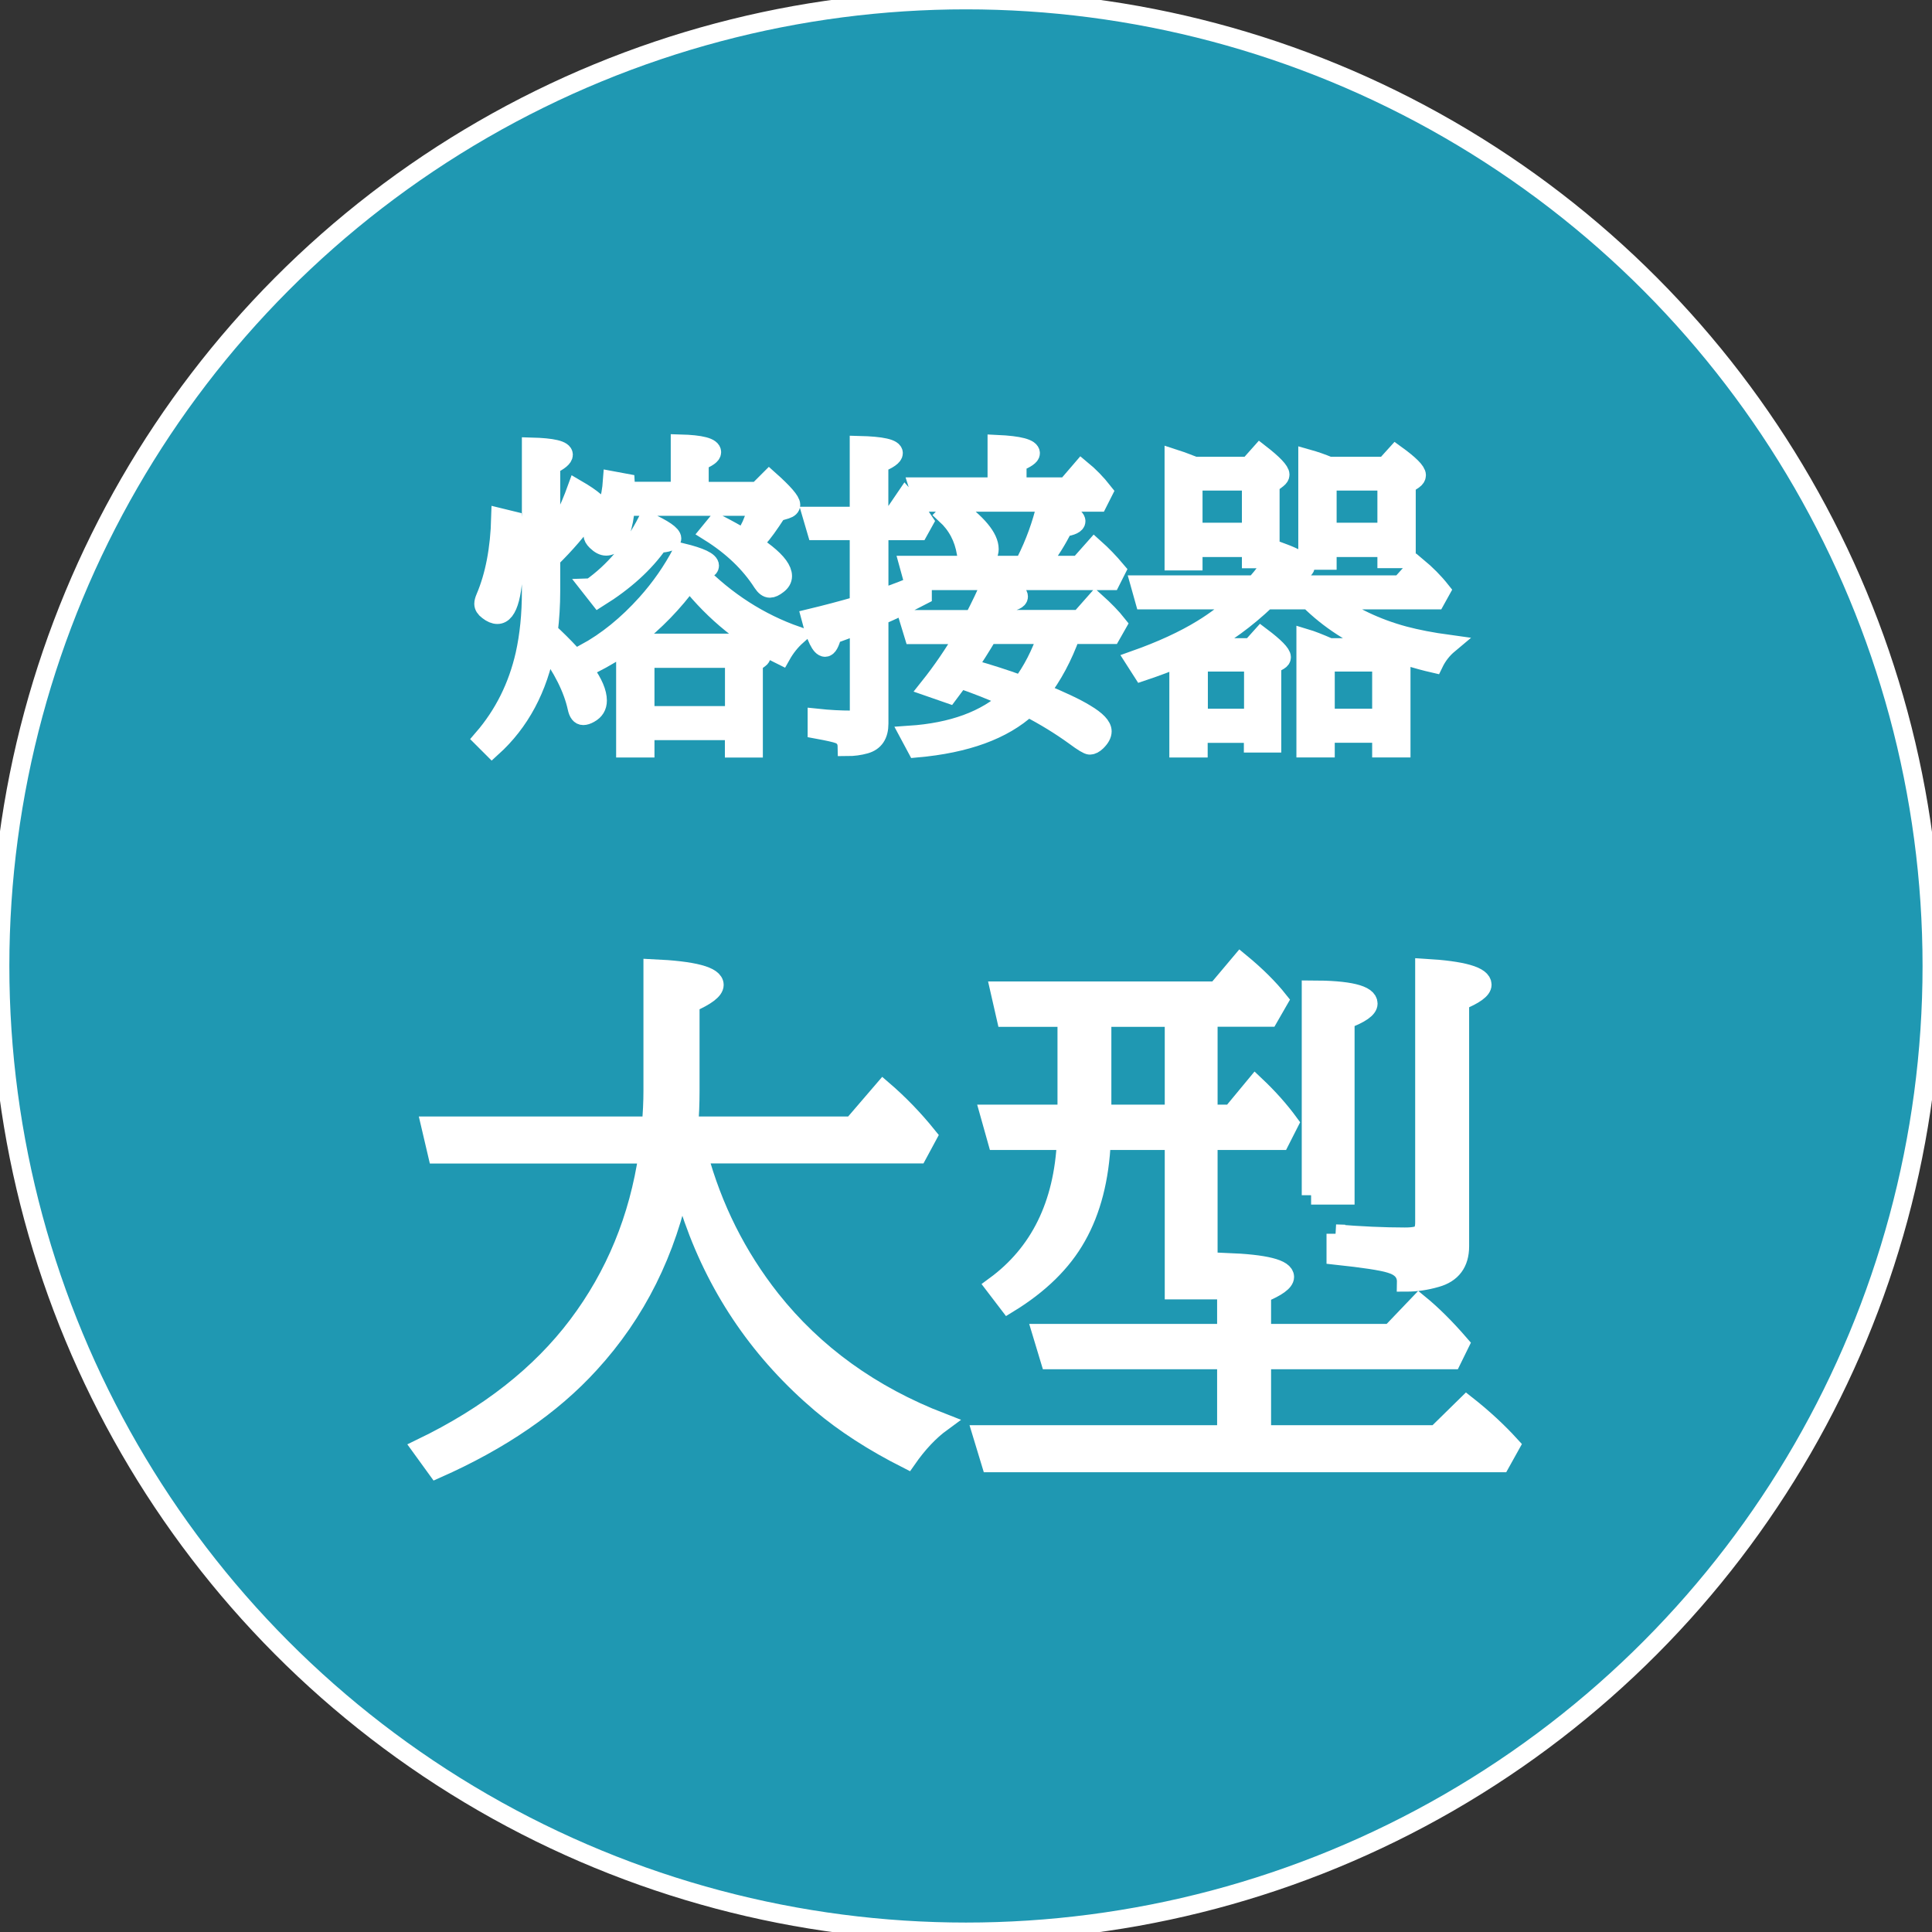<?xml version="1.0" encoding="UTF-8"?>
<svg id="_レイヤー_1" data-name="レイヤー 1" xmlns="http://www.w3.org/2000/svg" viewBox="0 0 206.61 206.61">
  <rect x="0" y="0" width="206.61" height="206.61" fill="#333333" stroke="none"/>
  <defs>
    <style>
      .cls-1 {
        fill: #1f98b2;
      }

      .cls-1, .cls-2 {
        stroke: #fff;
        stroke-miterlimit: 10;
        stroke-width: 2px;
      }

      .cls-2 {
        fill: #fff;
      }
    </style>
  </defs>
  <circle class="cls-1" cx="103.3" cy="103.3" r="103.3"/>
  <g>
    <path class="cls-2" d="M58.9,57.97c1.07-1.66,1.99-3.55,2.76-5.68,1.72,1,2.58,1.75,2.58,2.25,0,.3-.3.44-.9.44h-.34c-1.16,1.64-2.52,3.22-4.09,4.76v3.51c0,1.44-.09,2.88-.26,4.3,3.5,3.23,5.25,5.69,5.25,7.37,0,.62-.28,1.09-.85,1.4-.26.15-.49.22-.68.22-.33,0-.55-.28-.67-.85-.45-2.06-1.55-4.25-3.29-6.58-.85,4.51-2.79,8.13-5.8,10.85l-.97-.97c2.22-2.57,3.71-5.57,4.49-8.99.46-2.06.68-4.3.68-6.74v-15.47c2.3.06,3.45.33,3.45.84,0,.32-.45.69-1.35,1.13v8.22ZM53.53,55.36l1.31.32c.09,1.16.14,2.21.14,3.16,0,4.6-.6,6.89-1.79,6.89-.31,0-.64-.14-1.01-.43-.31-.23-.46-.47-.46-.73,0-.17.06-.39.17-.65,1-2.34,1.55-5.2,1.64-8.56ZM78.53,78.15h-9.54v1.86h-2.1v-11.09c-1.05.74-2.21,1.44-3.5,2.1l-.84-1.16c2.34-1.27,4.53-3.05,6.57-5.32,1.49-1.66,2.76-3.48,3.8-5.46,1.98.48,2.97.95,2.97,1.42,0,.31-.45.52-1.35.63,3.12,3.17,6.68,5.46,10.68,6.86-.65.58-1.21,1.28-1.67,2.1-3.83-1.88-7.11-4.53-9.83-7.95-1.69,2.31-3.66,4.34-5.9,6.09.21.08.5.21.89.38.15.07.26.12.34.15h9.4l.73-.63c1.49,1,2.24,1.67,2.24,2.01,0,.11-.06.21-.17.29l-.67.49v9.09h-2.06v-1.86ZM63.2,62.85c2.44-1.73,4.45-4.09,6-7.1,1.77.81,2.66,1.42,2.66,1.84,0,.31-.48.48-1.43.53-1.5,2.14-3.63,4.07-6.4,5.8l-.84-1.07ZM72.73,52.53v-5.07c2.26.06,3.39.36,3.39.9,0,.3-.44.61-1.33.96v3.21h6.24l1.23-1.23c1.55,1.38,2.32,2.27,2.32,2.68,0,.23-.18.4-.53.51l-.92.27c-.9,1.39-1.56,2.3-1.98,2.73l-1.13-.67c.46-.88.78-1.76.97-2.66h-14.09c-.09,1.09-.26,1.98-.51,2.66-.41,1.07-.93,1.6-1.57,1.6-.33,0-.68-.18-1.06-.55-.24-.24-.36-.45-.36-.65s.19-.55.56-1.07c.88-1.21,1.38-2.79,1.52-4.76l1.4.26.03.55.02.32h5.78ZM78.53,76.51v-6.09h-9.54v6.09h9.54ZM76.64,55.96c4.71,2.42,7.06,4.3,7.06,5.65,0,.35-.18.66-.53.92-.33.26-.61.39-.84.39-.27,0-.54-.2-.8-.6-1.34-2.09-3.23-3.9-5.66-5.42l.77-.94Z"/>
    <path class="cls-2" d="M94.01,56.76v7.28c1.59-.53,3.14-1.13,4.64-1.79v1.43c-1.57.82-3.12,1.56-4.64,2.22v11.48c0,1.21-.49,1.94-1.48,2.22-.61.17-1.26.26-1.95.26-.01-.67-.3-1.11-.87-1.33-.36-.14-1.14-.31-2.34-.53v-1.21c1.31.14,2.53.2,3.67.2.42,0,.68-.11.77-.32.04-.1.07-.25.07-.44v-9.43c-1.21.47-2.16.82-2.87,1.07-.23.91-.48,1.37-.77,1.37-.48,0-.99-1.05-1.54-3.14,1.58-.38,3.3-.83,5.17-1.37v-7.97h-4.57l-.46-1.57h5.03v-7.57c2.46.06,3.68.34,3.68.84,0,.32-.52.69-1.55,1.11v5.63h1.47l1.36-2c.75.83,1.42,1.68,2,2.56l-.56,1.01h-4.26ZM109.48,60.43c.06-.12.12-.26.21-.41.97-1.92,1.69-3.92,2.18-5.99,2.14.67,3.21,1.24,3.21,1.71,0,.31-.46.53-1.36.67-.6,1.25-1.44,2.59-2.53,4.03h4.2l1.65-1.86c.82.73,1.6,1.54,2.34,2.42l-.56,1.11h-21.17l-.46-1.67h12.3ZM111.24,74.01c2.23.92,3.84,1.68,4.83,2.29,1.21.72,1.81,1.35,1.81,1.91,0,.35-.2.72-.6,1.11-.26.25-.51.38-.73.38-.21,0-.75-.33-1.64-.99-1.52-1.1-3.18-2.12-4.98-3.05-2.64,2.43-6.61,3.88-11.92,4.35l-.75-1.4c4.61-.31,8.16-1.61,10.66-3.92l-.36-.15c-1.55-.69-3.18-1.34-4.91-1.93-.18.25-.58.79-1.19,1.6l-2.1-.73c1.37-1.72,2.64-3.58,3.82-5.6h-5.49l-.5-1.64h6.91c.74-1.42,1.36-2.72,1.86-3.91,1.98.49,2.97.98,2.97,1.48,0,.32-.5.55-1.5.68-.28.64-.56,1.22-.84,1.74h8.89l1.67-1.89c1,.9,1.78,1.71,2.34,2.42l-.63,1.11h-4.33c-.85,2.37-1.95,4.41-3.28,6.14ZM106.61,52.05v-4.54c2.4.11,3.6.43,3.6.96,0,.29-.48.61-1.43.99v2.59h5.27l1.6-1.86c.84.69,1.63,1.5,2.35,2.42l-.56,1.11h-18.7l-.53-1.67h8.39ZM102.01,54.15c2.53,1.82,3.79,3.34,3.79,4.57,0,.51-.24.88-.73,1.11-.42.18-.76.27-1.02.27-.39,0-.63-.32-.73-.96-.27-1.65-1-3.01-2.17-4.09l.87-.9ZM109.24,73.24c1.13-1.5,2.05-3.29,2.76-5.37h-6.31c-.76,1.29-1.51,2.46-2.23,3.53l.44.12c1.91.55,3.61,1.09,5.1,1.64l.24.08Z"/>
    <path class="cls-2" d="M150.44,70.17l-.6.48v9.35h-2.1v-1.57h-6v1.57h-2.1v-11.74c.57.17,1.42.5,2.54.99h5.66c-3.13-1.28-5.74-2.98-7.85-5.08h-4.57c-2.16,2.06-4.45,3.72-6.86,5l.19.08h5.05l1.07-1.19c1.46,1.1,2.18,1.84,2.18,2.22,0,.15-.08.27-.26.38l-.77.44v8.38h-2v-1.04h-5.87v1.57h-2.1v-9.66c-1.02.46-2.33.95-3.91,1.48l-.8-1.25c2.88-1.02,5.28-2.13,7.2-3.31,1.42-.86,2.78-1.9,4.08-3.1h-10.24l-.46-1.64h12.3c.88-.99,1.76-2.17,2.66-3.53,1.81.66,2.71,1.2,2.71,1.62,0,.32-.55.52-1.66.61-.36.46-.71.89-1.04,1.3h12.88l1.77-1.96c.99.82,1.84,1.68,2.56,2.59l-.56,1.01h-11.38c2.37,1.73,5.03,3,8,3.8,1.35.36,2.95.67,4.78.92-.67.56-1.21,1.25-1.6,2.06-.88-.2-1.85-.47-2.93-.78ZM133.81,58.57h-6.21v1.43h-2.06v-10.95c.09.03.34.11.75.24.21.07.69.26,1.47.56h5.78l1.21-1.36c1.43,1.11,2.15,1.87,2.15,2.27,0,.16-.1.31-.29.46l-.77.58v7.97h-2.03v-1.19ZM133.81,56.9v-5.44h-6.21v5.44h6.21ZM134.04,76.79v-5.97h-5.87v5.97h5.87ZM141.94,58.57v1.36h-2.1v-10.88c.75.21,1.51.47,2.29.8h6l1.14-1.26c1.48,1.07,2.22,1.81,2.22,2.23,0,.18-.11.35-.32.5l-.77.51v7.93h-2.1v-1.19h-6.36ZM147.74,76.79v-5.97h-6v5.97h6ZM141.94,56.9h6.36v-5.44h-6.36v5.44Z"/>
  </g>
  <g>
    <path class="cls-2" d="M74.67,123.43c1.56,5.75,4.15,10.92,7.77,15.51,4.65,5.87,10.74,10.26,18.27,13.17-1.3.95-2.54,2.26-3.71,3.94-3.6-1.82-6.66-3.8-9.19-5.93-6.37-5.4-10.92-11.99-13.67-19.78-.53-1.5-.95-2.9-1.25-4.18-1.56,7.69-4.83,14.25-9.82,19.69-4.07,4.47-9.53,8.21-16.37,11.24l-1.63-2.25c7.16-3.46,12.72-7.83,16.7-13.11,4.01-5.32,6.52-11.42,7.53-18.3h-22.54l-.71-3.03h23.58c.12-1.3.18-2.56.18-3.77v-13.05c4.39.2,6.58.78,6.58,1.75,0,.55-.86,1.21-2.58,1.96v9.4c0,1.34-.05,2.58-.15,3.71h17.5l3.29-3.83c1.72,1.48,3.3,3.12,4.75,4.92l-1.04,1.93h-23.49Z"/>
    <path class="cls-2" d="M134.93,145.43v7.98h18.68l3.23-3.17c1.78,1.4,3.34,2.85,4.69,4.33l-1.04,1.87h-54.54l-.92-3.03h26.13v-7.98h-18.89l-.86-2.85h19.75v-7.59c4.15.16,6.23.68,6.23,1.57,0,.51-.82,1.11-2.46,1.78v4.24h13.79l3.03-3.17c1.36,1.11,2.82,2.55,4.36,4.33l-.83,1.69h-20.34ZM129.21,108.81v10.32h2.49l2.55-3.08c1.4,1.32,2.61,2.68,3.62,4.06l-.95,1.87h-7.71v15.98h-3.65v-15.98h-7.77c-.18,4.05-1.06,7.47-2.64,10.26-1.54,2.75-3.98,5.14-7.32,7.18l-1.45-1.9c4.78-3.5,7.33-8.68,7.65-15.54h-7.41l-.8-2.85h8.27v-10.32h-6.52l-.65-2.85h23.19l2.55-3.03c1.7,1.4,3.06,2.76,4.09,4.06l-1.04,1.81h-6.49ZM125.56,108.81h-7.71v10.32h7.71v-10.32ZM140.21,127.82v-21.97c4.07,0,6.11.5,6.11,1.48,0,.53-.82,1.11-2.46,1.72v18.77h-3.65ZM142.85,131.94c2.71.22,5.17.33,7.38.33.95,0,1.53-.12,1.75-.36.24-.22.36-.61.36-1.19v-27.19c4.11.24,6.17.83,6.17,1.78,0,.51-.8,1.1-2.4,1.75v26.22c0,1.78-.84,2.91-2.52,3.38-1.11.32-2.18.47-3.2.47.02-.99-.55-1.65-1.72-1.99-.89-.28-2.83-.57-5.81-.89v-2.31Z"/>
  </g>
</svg>